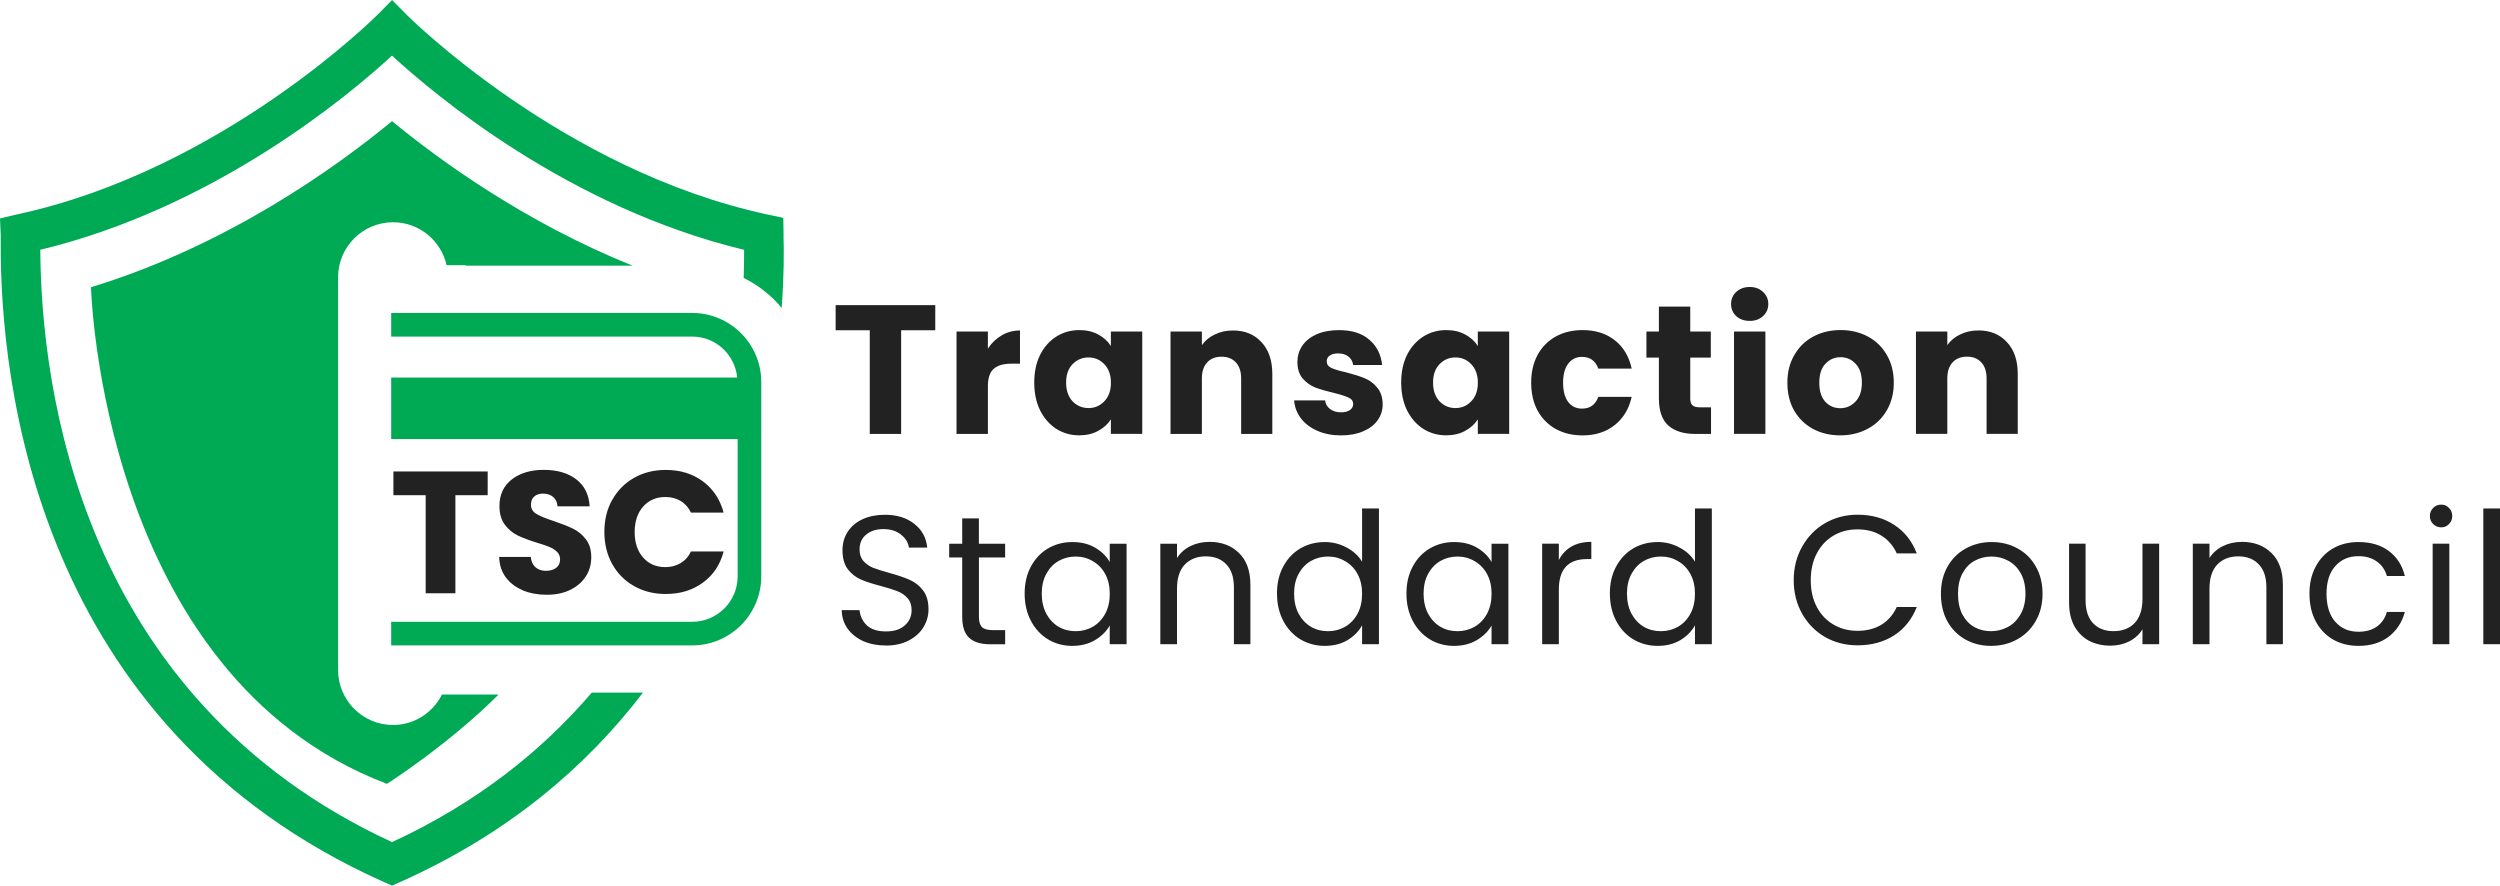 <?xml version="1.0" encoding="UTF-8"?>
<svg id="Layer_2" data-name="Layer 2" xmlns="http://www.w3.org/2000/svg" viewBox="0 0 677.49 240">
  <defs>
    <style>
      .cls-1 {
        fill: #222;
      }

      .cls-1, .cls-2 {
        stroke-width: 0px;
      }

      .cls-2 {
        fill: #0a5;
      }
    </style>
  </defs>
  <g id="Layer_1-2" data-name="Layer 1">
    <g>
      <path class="cls-1" d="m677.49,137.79v36.79h-4.52v-36.79h4.52Zm-13.73,9.54v27.24h-4.52v-27.24h4.52Zm-2.19-4.42c-.86,0-1.59-.3-2.19-.89s-.89-1.33-.89-2.19.3-1.59.89-2.19,1.33-.89,2.19-.89,1.52.3,2.09.89c.6.6.89,1.33.89,2.19s-.3,1.59-.89,2.19c-.56.6-1.26.89-2.09.89Zm-35.72,18c0-2.82.56-5.27,1.69-7.36,1.13-2.12,2.68-3.76,4.67-4.92,2.02-1.16,4.33-1.74,6.91-1.74,3.35,0,6.1.81,8.25,2.44,2.19,1.62,3.63,3.88,4.33,6.76h-4.87c-.46-1.66-1.38-2.97-2.73-3.93-1.33-.96-2.98-1.44-4.97-1.44-2.59,0-4.67.89-6.26,2.68-1.59,1.76-2.39,4.26-2.39,7.51s.8,5.82,2.39,7.61c1.59,1.79,3.68,2.68,6.26,2.68,1.99,0,3.65-.46,4.97-1.39,1.33-.93,2.24-2.25,2.73-3.98h4.87c-.73,2.78-2.19,5.02-4.37,6.71-2.19,1.66-4.92,2.49-8.2,2.49-2.59,0-4.89-.58-6.91-1.74-1.99-1.16-3.55-2.8-4.67-4.92-1.13-2.12-1.69-4.61-1.69-7.46Zm-18.33-14.07c3.31,0,6,1.01,8.05,3.03,2.05,1.99,3.08,4.87,3.08,8.65v16.06h-4.47v-15.41c0-2.72-.68-4.79-2.04-6.21-1.36-1.46-3.21-2.19-5.57-2.19s-4.29.75-5.72,2.24c-1.39,1.49-2.09,3.66-2.09,6.51v15.06h-4.52v-27.24h4.52v3.88c.89-1.39,2.1-2.47,3.63-3.23,1.56-.76,3.26-1.14,5.12-1.14Zm-22.4.5v27.24h-4.52v-4.03c-.86,1.39-2.07,2.49-3.63,3.28-1.52.76-3.21,1.14-5.07,1.14-2.12,0-4.03-.43-5.72-1.29-1.69-.89-3.03-2.22-4.03-3.98-.96-1.76-1.44-3.89-1.44-6.41v-15.96h4.47v15.36c0,2.68.68,4.76,2.04,6.21,1.36,1.43,3.21,2.14,5.57,2.14s4.33-.75,5.72-2.24c1.39-1.49,2.09-3.66,2.09-6.51v-14.96h4.52Zm-45.57,23.71c1.62,0,3.15-.38,4.57-1.14,1.43-.76,2.57-1.91,3.43-3.43.89-1.52,1.34-3.38,1.34-5.57s-.43-4.04-1.29-5.57-1.99-2.65-3.38-3.38c-1.39-.76-2.9-1.14-4.52-1.14s-3.18.38-4.57,1.14c-1.36.73-2.45,1.86-3.28,3.38s-1.24,3.38-1.24,5.57.4,4.09,1.19,5.62c.83,1.52,1.92,2.67,3.28,3.43,1.36.73,2.85,1.09,4.47,1.09Zm0,3.98c-2.55,0-4.87-.58-6.96-1.74-2.05-1.16-3.68-2.8-4.87-4.92-1.16-2.15-1.74-4.64-1.74-7.46s.6-5.24,1.79-7.36c1.23-2.15,2.88-3.79,4.97-4.92,2.09-1.16,4.42-1.74,7.01-1.74s4.92.58,7.01,1.74c2.09,1.13,3.73,2.75,4.92,4.87,1.23,2.12,1.84,4.59,1.84,7.41s-.63,5.3-1.89,7.46c-1.23,2.12-2.9,3.76-5.02,4.92-2.12,1.16-4.47,1.74-7.06,1.74Zm-53.46-17.8c0-3.38.76-6.41,2.29-9.1,1.52-2.72,3.6-4.84,6.21-6.36,2.65-1.52,5.58-2.29,8.8-2.29,3.78,0,7.08.91,9.89,2.73,2.82,1.82,4.87,4.41,6.16,7.76h-5.42c-.96-2.09-2.35-3.7-4.18-4.82-1.79-1.13-3.94-1.69-6.46-1.69s-4.59.56-6.51,1.69c-1.92,1.13-3.43,2.73-4.52,4.82-1.09,2.05-1.64,4.47-1.64,7.26s.55,5.17,1.64,7.26c1.09,2.05,2.6,3.65,4.52,4.77s4.09,1.69,6.51,1.69,4.67-.55,6.46-1.64c1.82-1.13,3.21-2.73,4.18-4.82h5.42c-1.29,3.31-3.35,5.88-6.16,7.71-2.82,1.79-6.11,2.68-9.89,2.68-3.21,0-6.15-.75-8.8-2.24-2.62-1.52-4.69-3.63-6.21-6.31-1.52-2.68-2.29-5.72-2.29-9.1Zm-26.76,3.68c0-2.05-.41-3.84-1.24-5.37s-1.96-2.68-3.38-3.48c-1.39-.83-2.93-1.24-4.62-1.24s-3.23.4-4.62,1.19c-1.39.8-2.5,1.96-3.33,3.48s-1.24,3.31-1.24,5.37.41,3.91,1.24,5.47c.83,1.52,1.94,2.7,3.33,3.53,1.39.8,2.93,1.19,4.62,1.19s3.23-.4,4.62-1.19c1.43-.83,2.55-2.01,3.38-3.53.83-1.56,1.24-3.36,1.24-5.42Zm-23.07-.05c0-2.78.56-5.22,1.69-7.31,1.13-2.12,2.67-3.76,4.62-4.92,1.99-1.16,4.21-1.74,6.66-1.74,2.12,0,4.09.5,5.92,1.49,1.82.96,3.21,2.24,4.18,3.83v-14.42h4.57v36.79h-4.57v-5.12c-.89,1.62-2.22,2.97-3.98,4.03-1.76,1.03-3.81,1.54-6.16,1.54s-4.62-.6-6.61-1.79c-1.96-1.19-3.5-2.87-4.62-5.02-1.13-2.15-1.69-4.61-1.69-7.36Zm-13.82-9.1c.8-1.56,1.92-2.77,3.38-3.63,1.49-.86,3.3-1.29,5.42-1.29v4.67h-1.19c-5.07,0-7.61,2.75-7.61,8.25v14.81h-4.52v-27.24h4.52v4.42Zm-18.23,9.15c0-2.05-.41-3.84-1.24-5.37-.83-1.52-1.96-2.68-3.38-3.48-1.39-.83-2.93-1.24-4.62-1.24s-3.23.4-4.62,1.19c-1.39.8-2.5,1.96-3.33,3.48-.83,1.52-1.24,3.31-1.24,5.37s.41,3.91,1.24,5.47c.83,1.52,1.94,2.7,3.33,3.53,1.39.8,2.93,1.19,4.62,1.19s3.23-.4,4.62-1.19c1.43-.83,2.55-2.01,3.38-3.53.83-1.56,1.24-3.36,1.24-5.42Zm-23.07-.05c0-2.78.56-5.22,1.69-7.31,1.13-2.12,2.67-3.76,4.62-4.92,1.99-1.16,4.19-1.74,6.61-1.74s4.46.51,6.21,1.54,3.07,2.32,3.93,3.88v-4.97h4.57v27.24h-4.57v-5.07c-.89,1.59-2.24,2.92-4.03,3.98-1.76,1.03-3.81,1.54-6.16,1.54s-4.61-.6-6.56-1.79-3.5-2.87-4.62-5.02c-1.13-2.15-1.69-4.61-1.69-7.36Zm-12.02.05c0-2.05-.41-3.84-1.24-5.37s-1.96-2.68-3.38-3.48c-1.39-.83-2.93-1.24-4.62-1.24s-3.23.4-4.62,1.19c-1.39.8-2.5,1.96-3.33,3.48s-1.24,3.31-1.24,5.37.41,3.91,1.24,5.47c.83,1.52,1.94,2.7,3.33,3.53,1.39.8,2.93,1.19,4.62,1.19s3.23-.4,4.62-1.19c1.43-.83,2.55-2.01,3.38-3.53.83-1.56,1.24-3.36,1.24-5.42Zm-23.07-.05c0-2.78.56-5.22,1.69-7.31,1.13-2.12,2.67-3.76,4.62-4.92,1.99-1.16,4.21-1.74,6.66-1.74,2.12,0,4.09.5,5.92,1.49,1.82.96,3.21,2.24,4.18,3.83v-14.42h4.57v36.79h-4.57v-5.12c-.89,1.62-2.22,2.97-3.98,4.03-1.76,1.03-3.81,1.54-6.16,1.54s-4.62-.6-6.61-1.79c-1.96-1.19-3.5-2.87-4.62-5.02-1.13-2.15-1.69-4.61-1.69-7.36Zm-18.33-14.02c3.31,0,6,1.01,8.05,3.03,2.05,1.99,3.08,4.87,3.08,8.65v16.06h-4.47v-15.41c0-2.72-.68-4.79-2.04-6.21-1.36-1.46-3.21-2.19-5.57-2.19s-4.29.75-5.72,2.24c-1.39,1.49-2.09,3.66-2.09,6.51v15.06h-4.52v-27.24h4.52v3.88c.89-1.39,2.1-2.47,3.63-3.23,1.56-.76,3.26-1.14,5.12-1.14Zm-26.98,14.07c0-2.05-.41-3.84-1.24-5.37s-1.96-2.68-3.38-3.48c-1.39-.83-2.93-1.24-4.62-1.24s-3.23.4-4.62,1.19-2.5,1.96-3.33,3.48c-.83,1.52-1.24,3.31-1.24,5.37s.41,3.91,1.24,5.47c.83,1.52,1.94,2.7,3.33,3.53,1.39.8,2.93,1.19,4.62,1.19s3.23-.4,4.62-1.19c1.43-.83,2.55-2.01,3.38-3.53.83-1.56,1.24-3.36,1.24-5.42Zm-23.07-.05c0-2.78.56-5.22,1.69-7.31,1.13-2.12,2.67-3.76,4.62-4.92,1.99-1.16,4.19-1.74,6.61-1.74s4.46.51,6.21,1.54,3.07,2.32,3.93,3.88v-4.97h4.57v27.24h-4.57v-5.07c-.89,1.59-2.24,2.92-4.03,3.98-1.76,1.03-3.81,1.54-6.16,1.54s-4.61-.6-6.56-1.79-3.5-2.87-4.62-5.02c-1.13-2.15-1.69-4.61-1.69-7.36Zm-12.39-9.79v16.06c0,1.33.28,2.27.85,2.83.56.53,1.54.8,2.93.8h3.33v3.83h-4.08c-2.52,0-4.41-.58-5.67-1.74-1.26-1.16-1.89-3.07-1.89-5.72v-16.06h-3.53v-3.73h3.53v-6.86h4.52v6.86h7.11v3.73h-7.11Zm-25.2,23.86c-2.29,0-4.34-.4-6.16-1.19-1.79-.83-3.2-1.96-4.23-3.38-1.03-1.46-1.56-3.13-1.59-5.02h4.82c.17,1.62.83,3,1.99,4.13,1.19,1.09,2.92,1.64,5.17,1.64s3.84-.53,5.07-1.59c1.26-1.09,1.89-2.49,1.89-4.18,0-1.33-.36-2.4-1.09-3.23-.73-.83-1.64-1.46-2.73-1.89-1.09-.43-2.57-.89-4.42-1.39-2.29-.6-4.13-1.19-5.52-1.79-1.36-.6-2.54-1.52-3.53-2.78-.96-1.29-1.44-3.02-1.44-5.17,0-1.89.48-3.56,1.44-5.02s2.3-2.59,4.03-3.38c1.76-.8,3.76-1.19,6.02-1.19,3.25,0,5.9.81,7.95,2.44,2.09,1.62,3.26,3.78,3.53,6.46h-4.97c-.17-1.33-.86-2.49-2.09-3.48-1.23-1.03-2.85-1.54-4.87-1.54-1.89,0-3.43.5-4.62,1.49-1.19.96-1.79,2.32-1.79,4.08,0,1.26.35,2.29,1.04,3.08.73.8,1.61,1.41,2.63,1.84,1.06.4,2.54.86,4.42,1.39,2.29.63,4.13,1.26,5.52,1.89,1.39.6,2.59,1.54,3.58,2.83.99,1.26,1.49,2.98,1.49,5.17,0,1.69-.45,3.28-1.34,4.77-.89,1.49-2.22,2.7-3.98,3.63s-3.83,1.39-6.21,1.39Zm296.03-85.39c3.25,0,5.83,1.06,7.76,3.18,1.96,2.09,2.93,4.97,2.93,8.65v16.21h-8.45v-15.06c0-1.86-.48-3.3-1.44-4.33-.96-1.03-2.25-1.54-3.88-1.54s-2.92.51-3.88,1.54-1.44,2.47-1.44,4.33v15.06h-8.5v-27.74h8.5v3.68c.86-1.23,2.02-2.19,3.48-2.88,1.46-.73,3.1-1.09,4.92-1.09Zm-37.42,21.08c1.62,0,3-.6,4.13-1.79,1.16-1.19,1.74-2.9,1.74-5.12s-.56-3.93-1.69-5.12c-1.09-1.19-2.45-1.79-4.08-1.79s-3.03.6-4.13,1.79c-1.09,1.16-1.64,2.87-1.64,5.12s.53,3.93,1.59,5.12c1.09,1.19,2.45,1.79,4.08,1.79Zm0,7.36c-2.72,0-5.17-.58-7.36-1.74-2.15-1.16-3.86-2.82-5.12-4.97-1.23-2.15-1.84-4.67-1.84-7.56s.63-5.35,1.89-7.51c1.26-2.19,2.98-3.86,5.17-5.02s4.64-1.74,7.36-1.74,5.17.58,7.36,1.74,3.91,2.83,5.17,5.02c1.26,2.15,1.89,4.66,1.89,7.51s-.65,5.37-1.94,7.56c-1.26,2.15-3,3.81-5.22,4.97-2.19,1.16-4.64,1.74-7.36,1.74Zm-20.28-28.14v27.74h-8.5v-27.74h8.5Zm-4.23-2.88c-1.49,0-2.72-.43-3.68-1.29-.93-.89-1.39-1.99-1.39-3.28s.46-2.42,1.39-3.28c.96-.89,2.19-1.34,3.68-1.34s2.65.45,3.58,1.34c.96.86,1.44,1.96,1.44,3.28s-.48,2.39-1.44,3.28c-.93.86-2.12,1.29-3.58,1.29Zm-10.5,23.42v7.21h-4.33c-3.08,0-5.49-.75-7.21-2.24-1.72-1.52-2.59-3.99-2.59-7.41v-11.04h-3.38v-7.06h3.38v-6.76h8.5v6.76h5.57v7.06h-5.57v11.14c0,.83.2,1.43.6,1.79s1.06.55,1.99.55h3.03Zm-48.74-6.66c0-2.88.58-5.4,1.74-7.56,1.19-2.15,2.83-3.81,4.92-4.97,2.12-1.16,4.54-1.74,7.26-1.74,3.48,0,6.38.91,8.7,2.73,2.35,1.82,3.89,4.39,4.62,7.71h-9.05c-.76-2.12-2.24-3.18-4.42-3.18-1.56,0-2.8.61-3.73,1.84-.93,1.19-1.39,2.92-1.39,5.17s.46,3.99,1.39,5.22c.93,1.19,2.17,1.79,3.73,1.79,2.19,0,3.66-1.06,4.42-3.18h9.05c-.73,3.25-2.27,5.8-4.62,7.66s-5.25,2.78-8.7,2.78c-2.72,0-5.14-.58-7.26-1.74-2.09-1.16-3.73-2.82-4.92-4.97-1.16-2.15-1.74-4.67-1.74-7.56Zm-14.45,0c0-2.12-.6-3.79-1.79-5.02-1.16-1.23-2.59-1.84-4.28-1.84s-3.13.61-4.33,1.84c-1.16,1.19-1.74,2.85-1.74,4.97s.58,3.81,1.74,5.07c1.19,1.23,2.63,1.84,4.33,1.84s3.12-.61,4.28-1.84c1.19-1.23,1.79-2.9,1.79-5.02Zm-20.78-.05c0-2.85.53-5.35,1.59-7.51,1.09-2.15,2.57-3.81,4.42-4.97s3.93-1.74,6.21-1.74c1.96,0,3.66.4,5.12,1.19,1.49.8,2.63,1.84,3.43,3.13v-3.93h8.5v27.74h-8.5v-3.93c-.83,1.29-1.99,2.34-3.48,3.13-1.46.8-3.17,1.19-5.12,1.19-2.25,0-4.31-.58-6.16-1.74-1.86-1.19-3.33-2.87-4.42-5.02-1.06-2.19-1.59-4.71-1.59-7.56Zm-16.24,14.32c-2.42,0-4.57-.41-6.46-1.24s-3.38-1.96-4.47-3.38c-1.09-1.46-1.71-3.08-1.84-4.87h8.4c.1.96.55,1.74,1.34,2.34s1.77.89,2.93.89c1.06,0,1.87-.2,2.44-.6.6-.43.89-.98.89-1.64,0-.8-.41-1.38-1.24-1.74-.83-.4-2.17-.83-4.03-1.29-1.99-.46-3.65-.94-4.97-1.44-1.33-.53-2.47-1.34-3.43-2.44-.96-1.13-1.44-2.63-1.44-4.52,0-1.59.43-3.03,1.29-4.33.89-1.33,2.19-2.37,3.88-3.13,1.72-.76,3.76-1.14,6.11-1.14,3.48,0,6.21.86,8.2,2.59,2.02,1.72,3.18,4.01,3.48,6.86h-7.85c-.13-.96-.56-1.72-1.29-2.29-.7-.56-1.62-.85-2.78-.85-.99,0-1.76.2-2.29.6-.53.36-.8.88-.8,1.54,0,.8.41,1.39,1.24,1.79.86.4,2.19.8,3.98,1.19,2.05.53,3.73,1.06,5.02,1.59,1.29.5,2.42,1.33,3.38,2.49.99,1.13,1.51,2.65,1.54,4.57,0,1.62-.46,3.08-1.39,4.37-.89,1.26-2.2,2.25-3.93,2.98-1.69.73-3.66,1.09-5.92,1.09Zm-29.37-28.44c3.25,0,5.83,1.06,7.76,3.18,1.96,2.09,2.93,4.97,2.93,8.65v16.21h-8.45v-15.06c0-1.86-.48-3.3-1.44-4.33-.96-1.03-2.25-1.54-3.88-1.54s-2.92.51-3.88,1.54-1.44,2.47-1.44,4.33v15.06h-8.5v-27.74h8.5v3.68c.86-1.23,2.02-2.19,3.48-2.88,1.46-.73,3.1-1.09,4.92-1.09Zm-33.05,14.17c0-2.12-.6-3.79-1.79-5.02-1.16-1.23-2.59-1.84-4.28-1.84s-3.13.61-4.33,1.84c-1.16,1.19-1.74,2.85-1.74,4.97s.58,3.81,1.74,5.07c1.19,1.23,2.63,1.84,4.33,1.84s3.12-.61,4.28-1.84c1.19-1.23,1.79-2.9,1.79-5.02Zm-20.78-.05c0-2.85.53-5.35,1.59-7.51,1.09-2.15,2.57-3.81,4.42-4.97s3.93-1.74,6.21-1.74c1.96,0,3.66.4,5.12,1.19,1.49.8,2.63,1.84,3.43,3.13v-3.93h8.5v27.74h-8.5v-3.93c-.83,1.29-1.99,2.34-3.48,3.13-1.46.8-3.17,1.19-5.12,1.19-2.25,0-4.31-.58-6.16-1.74-1.86-1.19-3.33-2.87-4.42-5.02-1.06-2.19-1.59-4.71-1.59-7.56Zm-12.56-9.2c.99-1.52,2.24-2.72,3.73-3.58,1.49-.89,3.15-1.34,4.97-1.34v9h-2.34c-2.12,0-3.71.46-4.77,1.39-1.06.89-1.59,2.49-1.59,4.77v12.88h-8.5v-27.74h8.5v4.62Zm-14.26-11.78v6.81h-9.25v28.09h-8.5v-28.09h-9.25v-6.81h26.99Z"/>
      <g>
        <path class="cls-2" d="m212.35,63.87l-.08-4.83-4.18-.89C152.43,46.25,110.49,4.29,110.07,3.88l-3.82-3.88-3.82,3.88c-.42.42-42.36,42.37-98,54.26l-4.43,1.05.2,4.53v1.51C-.06,103.46,9.63,196.89,104.05,239.03l2.19.97,2.19-.97c29.49-13.16,50.63-31.46,65.82-51.34h-13.88c-13.34,15.59-30.9,29.79-54.13,40.52C21.5,189.06,11.14,104.83,10.92,67.69,58.39,56.23,94.68,25.73,106.23,15.07c11.55,10.66,47.91,41.2,95.42,52.63,0,2.11-.02,4.69-.12,7.62,3.98,1.97,7.5,4.73,10.3,8.13.66-8.83.62-15.69.5-19.57l.02-.02Z"/>
        <path class="cls-2" d="m187.59,84.81h-81.58v6.4h81.58c6.38,0,11.57,4.89,12.19,11.1h-93.77v16.68h93.89v37.2c0,6.78-5.53,12.31-12.31,12.31h-81.58v6.4h81.58c10.32,0,18.71-8.39,18.71-18.71v-52.67c0-10.32-8.39-18.71-18.71-18.71Z"/>
        <path class="cls-2" d="m119.76,188.24c-2.45,4.85-7.44,8.23-13.24,8.23-8.21,0-14.9-6.68-14.9-14.89v-106.46c0-8.21,6.68-14.89,14.9-14.89,7.08,0,13.01,4.99,14.5,11.63h5.13s.06.1.1.14h45.18c-29.05-11.69-52.18-28.45-65.19-39.17-15.35,12.65-44.8,33.78-81.58,45,0,0,2.68,105.09,80.2,134.59,0,0,16.65-10.6,30.25-24.2h-15.37l.02.02Z"/>
      </g>
      <path class="cls-1" d="m165.91,135.49c1.41-2.57,3.38-4.55,5.91-5.99,2.53-1.43,5.39-2.15,8.59-2.15,3.92,0,7.28,1.03,10.08,3.1,2.78,2.07,4.65,4.89,5.61,8.47h-8.85c-.66-1.37-1.59-2.43-2.8-3.16-1.21-.72-2.59-1.07-4.12-1.07-2.49,0-4.49.85-6.03,2.58-1.53,1.73-2.31,4.04-2.31,6.92s.78,5.19,2.31,6.92c1.53,1.73,3.54,2.58,6.03,2.58,1.53,0,2.9-.36,4.12-1.09,1.21-.72,2.15-1.77,2.8-3.16h8.85c-.93,3.58-2.8,6.4-5.61,8.45-2.78,2.05-6.15,3.08-10.08,3.08-3.2,0-6.07-.72-8.59-2.15-2.53-1.43-4.49-3.42-5.91-5.95-1.41-2.55-2.13-5.45-2.13-8.71s.7-6.16,2.13-8.73v.04Zm-24.24,24.46c-1.91-.78-3.44-1.95-4.59-3.48s-1.75-3.38-1.81-5.55h8.57c.12,1.23.56,2.17,1.27,2.8.72.64,1.67.97,2.82.97s2.13-.28,2.82-.82c.7-.56,1.03-1.31,1.03-2.29,0-.82-.28-1.49-.82-2.03-.56-.54-1.23-.97-2.03-1.31-.8-.34-1.93-.74-3.42-1.17-2.13-.66-3.88-1.31-5.23-1.97-1.35-.66-2.51-1.63-3.48-2.92s-1.45-2.96-1.45-5.03c0-3.08,1.11-5.49,3.34-7.22,2.23-1.73,5.13-2.6,8.71-2.6s6.58.87,8.81,2.6c2.23,1.75,3.42,4.18,3.58,7.28h-8.71c-.06-1.07-.46-1.91-1.17-2.53s-1.65-.91-2.78-.91c-.97,0-1.75.26-2.35.78-.6.52-.89,1.27-.89,2.25,0,1.07.5,1.89,1.51,2.49.99.6,2.57,1.23,4.71,1.93,2.13.72,3.86,1.41,5.21,2.07,1.33.66,2.49,1.61,3.46,2.86.97,1.25,1.45,2.86,1.45,4.85s-.48,3.6-1.43,5.13c-.95,1.53-2.35,2.76-4.18,3.68s-3.98,1.37-6.44,1.37-4.57-.4-6.5-1.17l-.02-.06Zm-9.51-32.19v6.44h-8.75v26.58h-8.05v-26.58h-8.75v-6.44h25.55Z"/>
    </g>
  </g>
</svg>